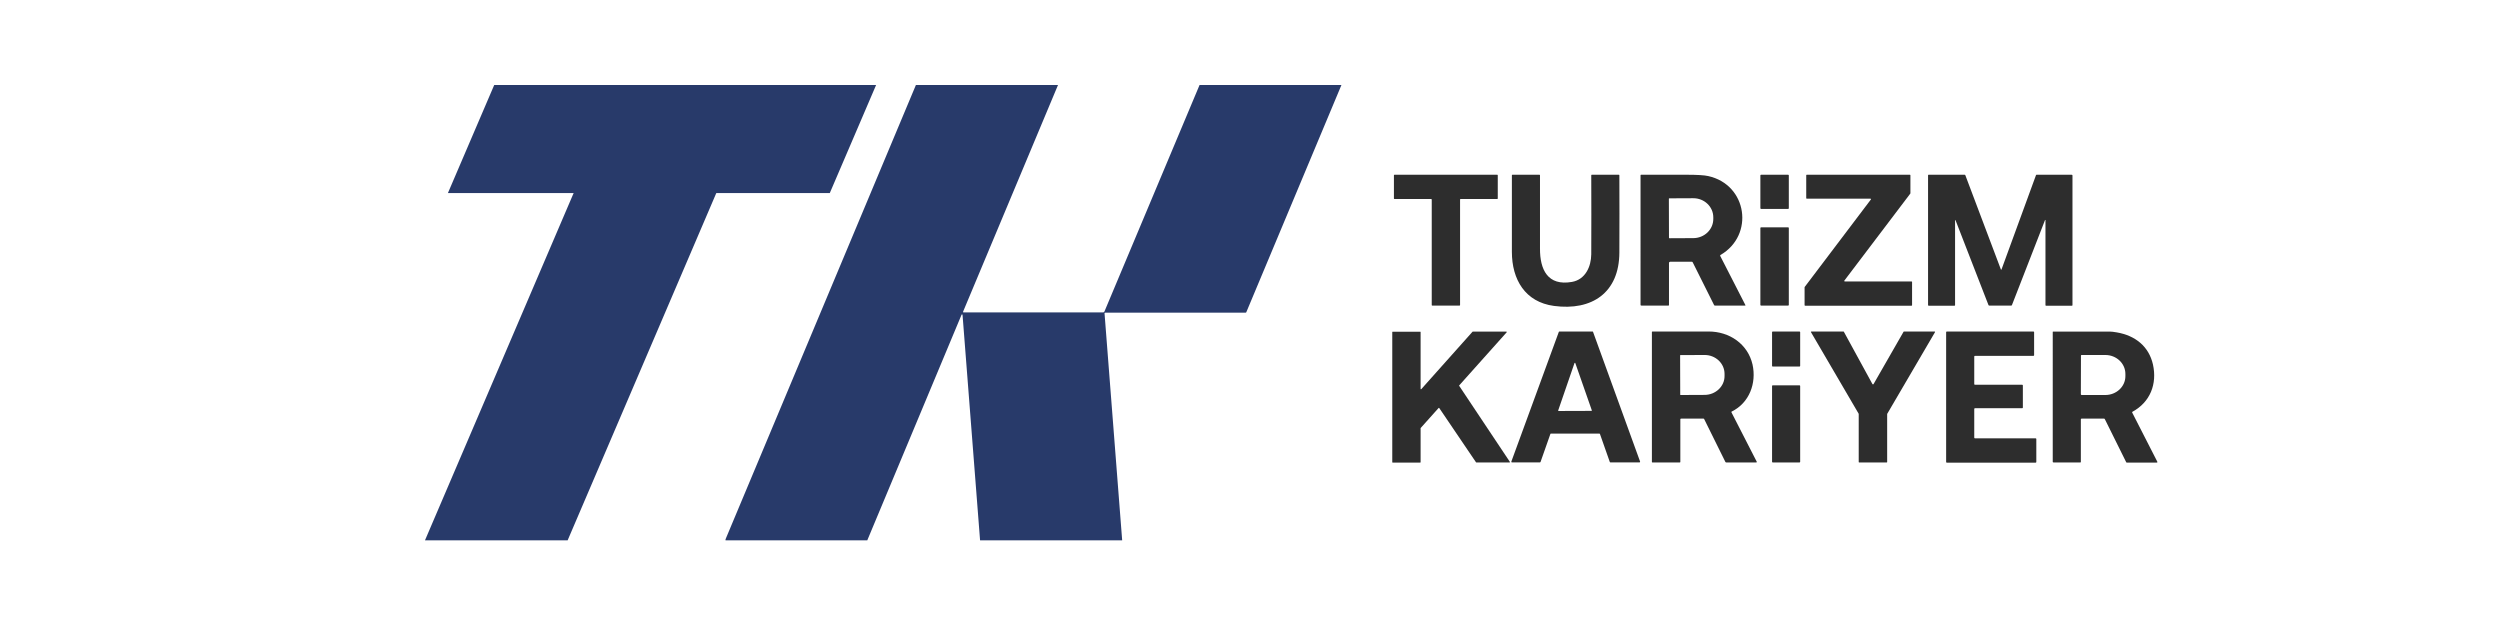 <?xml version="1.0" encoding="utf-8"?>
<!-- Generator: Adobe Illustrator 28.1.0, SVG Export Plug-In . SVG Version: 6.00 Build 0)  -->
<svg version="1.1" id="katman_1" xmlns="http://www.w3.org/2000/svg" xmlns:xlink="http://www.w3.org/1999/xlink" x="0px" y="0px"
	 viewBox="0 0 2267.7 566.9" style="enable-background:new 0 0 2267.7 566.9;" xml:space="preserve">
<style type="text/css">
	.st0{fill:#283A6A;}
	.st1{fill:#2D2D2D;}
</style>
<path class="st0" d="M830.8,77.1h128.9l-86.1,205.6c-0.2,0.5,0,0.7,0.4,0.7h126.5c0.6,0,1.1-0.3,1.3-0.8l86.3-205.5h128.7
	l-86.3,206.1c-0.1,0.3-0.3,0.4-0.7,0.4h-127.4c-0.4,0-0.6,0.2-0.5,0.6l16,205.9H889l-15.9-204.5c0-0.3-0.3-0.4-0.5-0.4
	s-0.3,0.1-0.4,0.3l-85.5,204.6H658.1v-0.9L830.8,77.1z"/>
<polygon class="st0" points="514.9,490.1 385.5,490.1 562.3,77.1 691.7,77.1 "/>
<polygon class="st0" points="448.3,77.1 406.3,175.1 752.7,175.1 794.7,77.1 "/>
<path class="st1" d="M1289.2,353l46.5-52.1c0.1-0.1,0.2-0.1,0.3-0.1h30.4c0.3,0,0.5,0.4,0.3,0.6l-43.1,48.2c-0.1,0.1-0.1,0.3,0,0.4
	l46,69c0.2,0.2,0,0.5-0.3,0.5h-30.1c-0.1,0-0.2-0.1-0.3-0.1l-33.4-49.3c-0.1-0.2-0.4-0.2-0.6,0l-16.2,18.1c-0.1,0.1-0.1,0.2-0.1,0.2
	v30.8c0,0.2-0.2,0.4-0.3,0.4h-25.1c-0.2,0-0.3-0.2-0.3-0.4v-118c0-0.2,0.2-0.3,0.3-0.3h25.1c0.2,0,0.3,0.2,0.3,0.3v51.7
	C1288.6,353.1,1289,353.2,1289.2,353L1289.2,353z"/>
<path class="st1" d="M1414.5,300.7h30c0.2,0,0.4,0.1,0.5,0.3l42.7,117.7c0.1,0.3-0.1,0.7-0.5,0.7h-26.5c-0.2,0-0.4-0.1-0.5-0.4
	l-8.9-25.3c-0.1-0.2-0.3-0.4-0.5-0.4h-44c-0.2,0-0.4,0.1-0.5,0.4l-8.9,25.3c-0.1,0.2-0.3,0.4-0.5,0.4h-25.5c-0.4,0-0.6-0.4-0.5-0.7
	l43.1-117.7C1414.1,300.9,1414.3,300.7,1414.5,300.7 M1413.4,372.3c-0.1,0.2,0.1,0.5,0.3,0.5l29.9-0.1c0.2,0,0.4-0.2,0.3-0.5
	l-15-42.9c-0.1-0.3-0.5-0.3-0.7,0L1413.4,372.3L1413.4,372.3z"/>
<path class="st1" d="M1570.8,373.3c-0.3,0.1-0.4,0.5-0.2,0.8l22.9,44.7c0.2,0.3-0.1,0.7-0.4,0.7h-27.2c-0.4,0-0.7-0.2-0.9-0.6
	l-19.2-38.8c-0.1-0.2-0.4-0.4-0.6-0.4h-20.2c-0.5,0-0.8,0.2-0.8,0.8V419c0,0.3-0.2,0.5-0.5,0.5h-24.8c-0.3,0-0.5-0.2-0.5-0.5V301.2
	c0-0.3,0.2-0.5,0.5-0.5c17,0,34,0,51,0c18.7,0,35.5,11.2,39.8,30C1593.4,347.6,1586.8,365.5,1570.8,373.3 M1524,322.4l0.1,35.6
	c0,0.2,0.1,0.3,0.3,0.3l21.8-0.1c10,0,18.2-7.8,18.1-17.2v-1.9c0-9.5-8.2-17.2-18.2-17.1l-21.8,0.1
	C1524.2,322.1,1524,322.2,1524,322.4L1524,322.4z"/>
<path class="st1" d="M1632.9,331.9c0,0.3-0.3,0.6-0.6,0.6H1608c-0.3,0-0.6-0.3-0.6-0.6v-30.6c0-0.3,0.3-0.6,0.6-0.6h24.3
	c0.3,0,0.6,0.3,0.6,0.6V331.9L1632.9,331.9z"/>
<path class="st1" d="M1699.4,348.5l27.3-47.6c0.1-0.1,0.2-0.2,0.3-0.2h27.9c0.3,0,0.5,0.3,0.3,0.6l-43.3,74c0,0.1-0.1,0.1-0.1,0.2
	v43.6c0,0.2-0.2,0.4-0.4,0.4h-25c-0.2,0-0.4-0.2-0.4-0.4v-43.7c0-0.1,0-0.1-0.1-0.2l-43.2-73.9c-0.2-0.2,0-0.6,0.3-0.6h29.2
	c0.1,0,0.3,0.1,0.3,0.2l26,47.6C1698.9,348.7,1699.2,348.7,1699.4,348.5L1699.4,348.5z"/>
<path class="st1" d="M1791.4,349h42.9c0.3,0,0.6,0.3,0.6,0.6v20.1c0,0.3-0.3,0.6-0.6,0.6h-42.9c-0.3,0-0.6,0.3-0.6,0.6v26.1
	c0,0.3,0.3,0.6,0.6,0.6h55.1c0.3,0,0.6,0.3,0.6,0.6v20.9c0,0.3-0.3,0.6-0.6,0.6h-80.6c-0.3,0-0.6-0.3-0.6-0.6V301.3
	c0-0.3,0.3-0.6,0.6-0.6h78.6c0.3,0,0.6,0.3,0.6,0.6v20.9c0,0.3-0.3,0.6-0.6,0.6h-53.1c-0.3,0-0.6,0.3-0.6,0.6v25.1
	C1790.9,348.7,1791.1,349,1791.4,349L1791.4,349z"/>
<path class="st1" d="M1908.5,379.7h-20.2c-0.5,0-0.8,0.2-0.8,0.8V419c0,0.3-0.2,0.5-0.5,0.5h-24.2c-0.5,0-0.8-0.2-0.8-0.8V301.1
	c0-0.2,0.1-0.3,0.3-0.3c17.3,0,34.6,0,51.9,0c1.1,0,3,0.2,5.9,0.7c16.9,2.9,29.1,12.8,32.8,29.1c3.9,17.6-2.4,34.1-18.6,42.9
	c-0.3,0.1-0.4,0.5-0.2,0.8l22.7,44.4c0.3,0.6,0.1,0.9-0.5,0.9h-27.1c-0.3,0-0.5-0.1-0.6-0.4l-19.3-38.9
	C1909.1,379.9,1908.9,379.7,1908.5,379.7 M1887.6,322.6l-0.1,35c0,0.4,0.3,0.7,0.7,0.7l21.5,0c10,0,18.2-7.6,18.2-17.1v-2
	c0-9.5-8.1-17.2-18.2-17.2l-21.5,0C1887.9,321.9,1887.6,322.2,1887.6,322.6L1887.6,322.6z"/>
<path class="st1" d="M1632.9,418.9c0,0.3-0.3,0.6-0.6,0.6h-24.3c-0.3,0-0.6-0.3-0.6-0.6v-68.8c0-0.3,0.3-0.6,0.6-0.6h24.3
	c0.3,0,0.6,0.3,0.6,0.6V418.9L1632.9,418.9z"/>
<path class="st1" d="M1298.1,180.5h-33.2c-0.3,0-0.5-0.2-0.5-0.5v-21c0-0.3,0.2-0.5,0.5-0.5h93.2c0.3,0,0.5,0.2,0.5,0.5v21
	c0,0.3-0.2,0.5-0.5,0.5h-33.2c-0.3,0-0.5,0.2-0.5,0.5v95.7c0,0.3-0.2,0.5-0.5,0.5h-24.7c-0.3,0-0.5-0.2-0.5-0.5V181
	C1298.6,180.7,1298.4,180.5,1298.1,180.5L1298.1,180.5z"/>
<path class="st1" d="M1409.6,277.5c-26.2-3.5-38.2-24-38.2-49c0-23.2,0-46.3,0-69.5c0-0.3,0.2-0.5,0.5-0.5h24.5
	c0.3,0,0.5,0.2,0.5,0.5c0,22.2,0,44.4,0,66.5c-0.1,18.9,6.9,34.2,29.1,30.2c12.1-2.2,17.3-13.9,17.4-25c0.1-23.9,0.1-47.8,0-71.7
	c0-0.3,0.2-0.5,0.5-0.5h24.5c0.3,0,0.5,0.2,0.5,0.5c0.1,23.4,0.1,46.7,0,70C1468.8,265.6,1443.9,282.1,1409.6,277.5L1409.6,277.5z"
	/>
<path class="st1" d="M1514.9,237.5c-0.6,0-1,0.5-1,1v38.2c0,0.3-0.2,0.5-0.5,0.5h-24.5c-0.5,0-0.8-0.2-0.8-0.8V159
	c0-0.3,0.2-0.5,0.5-0.5c13.6,0,27.3,0,41,0c9.7,0,16.4,0.4,19.9,1.2c35.6,7.9,42,53.7,11.1,71.6c-0.3,0.2-0.4,0.6-0.2,0.9l22.8,44.5
	c0.2,0.4,0.1,0.5-0.3,0.5h-27.3c-0.4,0-0.6-0.2-0.8-0.5l-19.4-38.8c-0.2-0.3-0.4-0.5-0.8-0.5H1514.9 M1513.8,180.3l0.1,35.3
	c0,0.3,0.2,0.5,0.5,0.5l21.5-0.1c10.1,0,18.2-7.8,18.2-17.4v-1.5c0-9.6-8.2-17.4-18.3-17.3l-21.5,0.1
	C1514,179.8,1513.8,180,1513.8,180.3L1513.8,180.3z"/>
<path class="st1" d="M1622.6,188.9c0,0.3-0.3,0.6-0.6,0.6h-24.6c-0.3,0-0.6-0.3-0.6-0.6v-29.8c0-0.3,0.3-0.6,0.6-0.6h24.6
	c0.3,0,0.6,0.3,0.6,0.6V188.9L1622.6,188.9z"/>
<path class="st1" d="M1638.4,179.7V159c0-0.3,0.2-0.5,0.5-0.5h93.5c0.3,0,0.5,0.2,0.5,0.5v16.3c0,0.1,0,0.2-0.1,0.3l-59.8,78.9
	c-0.3,0.3,0,0.8,0.4,0.8h60.5c0.3,0,0.5,0.2,0.5,0.5v21c0,0.3-0.2,0.5-0.5,0.5h-96.5c-0.3,0-0.5-0.2-0.5-0.5v-16.2
	c0-0.1,0-0.2,0.1-0.3L1697,181c0.3-0.3,0-0.8-0.4-0.8h-57.8C1638.6,180.2,1638.4,180,1638.4,179.7L1638.4,179.7z"/>
<path class="st1" d="M1773.4,200.7v76.1c0,0.3-0.2,0.5-0.5,0.5h-23.4c-0.4,0-0.6-0.2-0.6-0.6V159c0-0.3,0.2-0.5,0.5-0.5h32.7
	c0.3,0,0.5,0.2,0.6,0.4l32.3,85.6c0.1,0.2,0.4,0.2,0.5,0l31.3-85.6c0.1-0.3,0.3-0.4,0.6-0.4h31.7c0.5,0,0.8,0.2,0.8,0.8v117.5
	c0,0.3-0.2,0.5-0.5,0.5h-23.5c-0.3,0-0.5-0.2-0.5-0.5l0-77.1c0-0.2-0.3-0.3-0.4-0.1l-30,77.1c-0.1,0.3-0.4,0.5-0.7,0.5h-19.8
	c-0.4,0-0.7-0.2-0.8-0.5l-29.6-76.2C1773.6,199.1,1773.4,199.1,1773.4,200.7L1773.4,200.7z"/>
<path class="st1" d="M1622.6,276.6c0,0.3-0.3,0.6-0.6,0.6h-24.6c-0.3,0-0.6-0.3-0.6-0.6v-69.8c0-0.3,0.3-0.6,0.6-0.6h24.6
	c0.3,0,0.6,0.3,0.6,0.6V276.6L1622.6,276.6z"/>
</svg>
